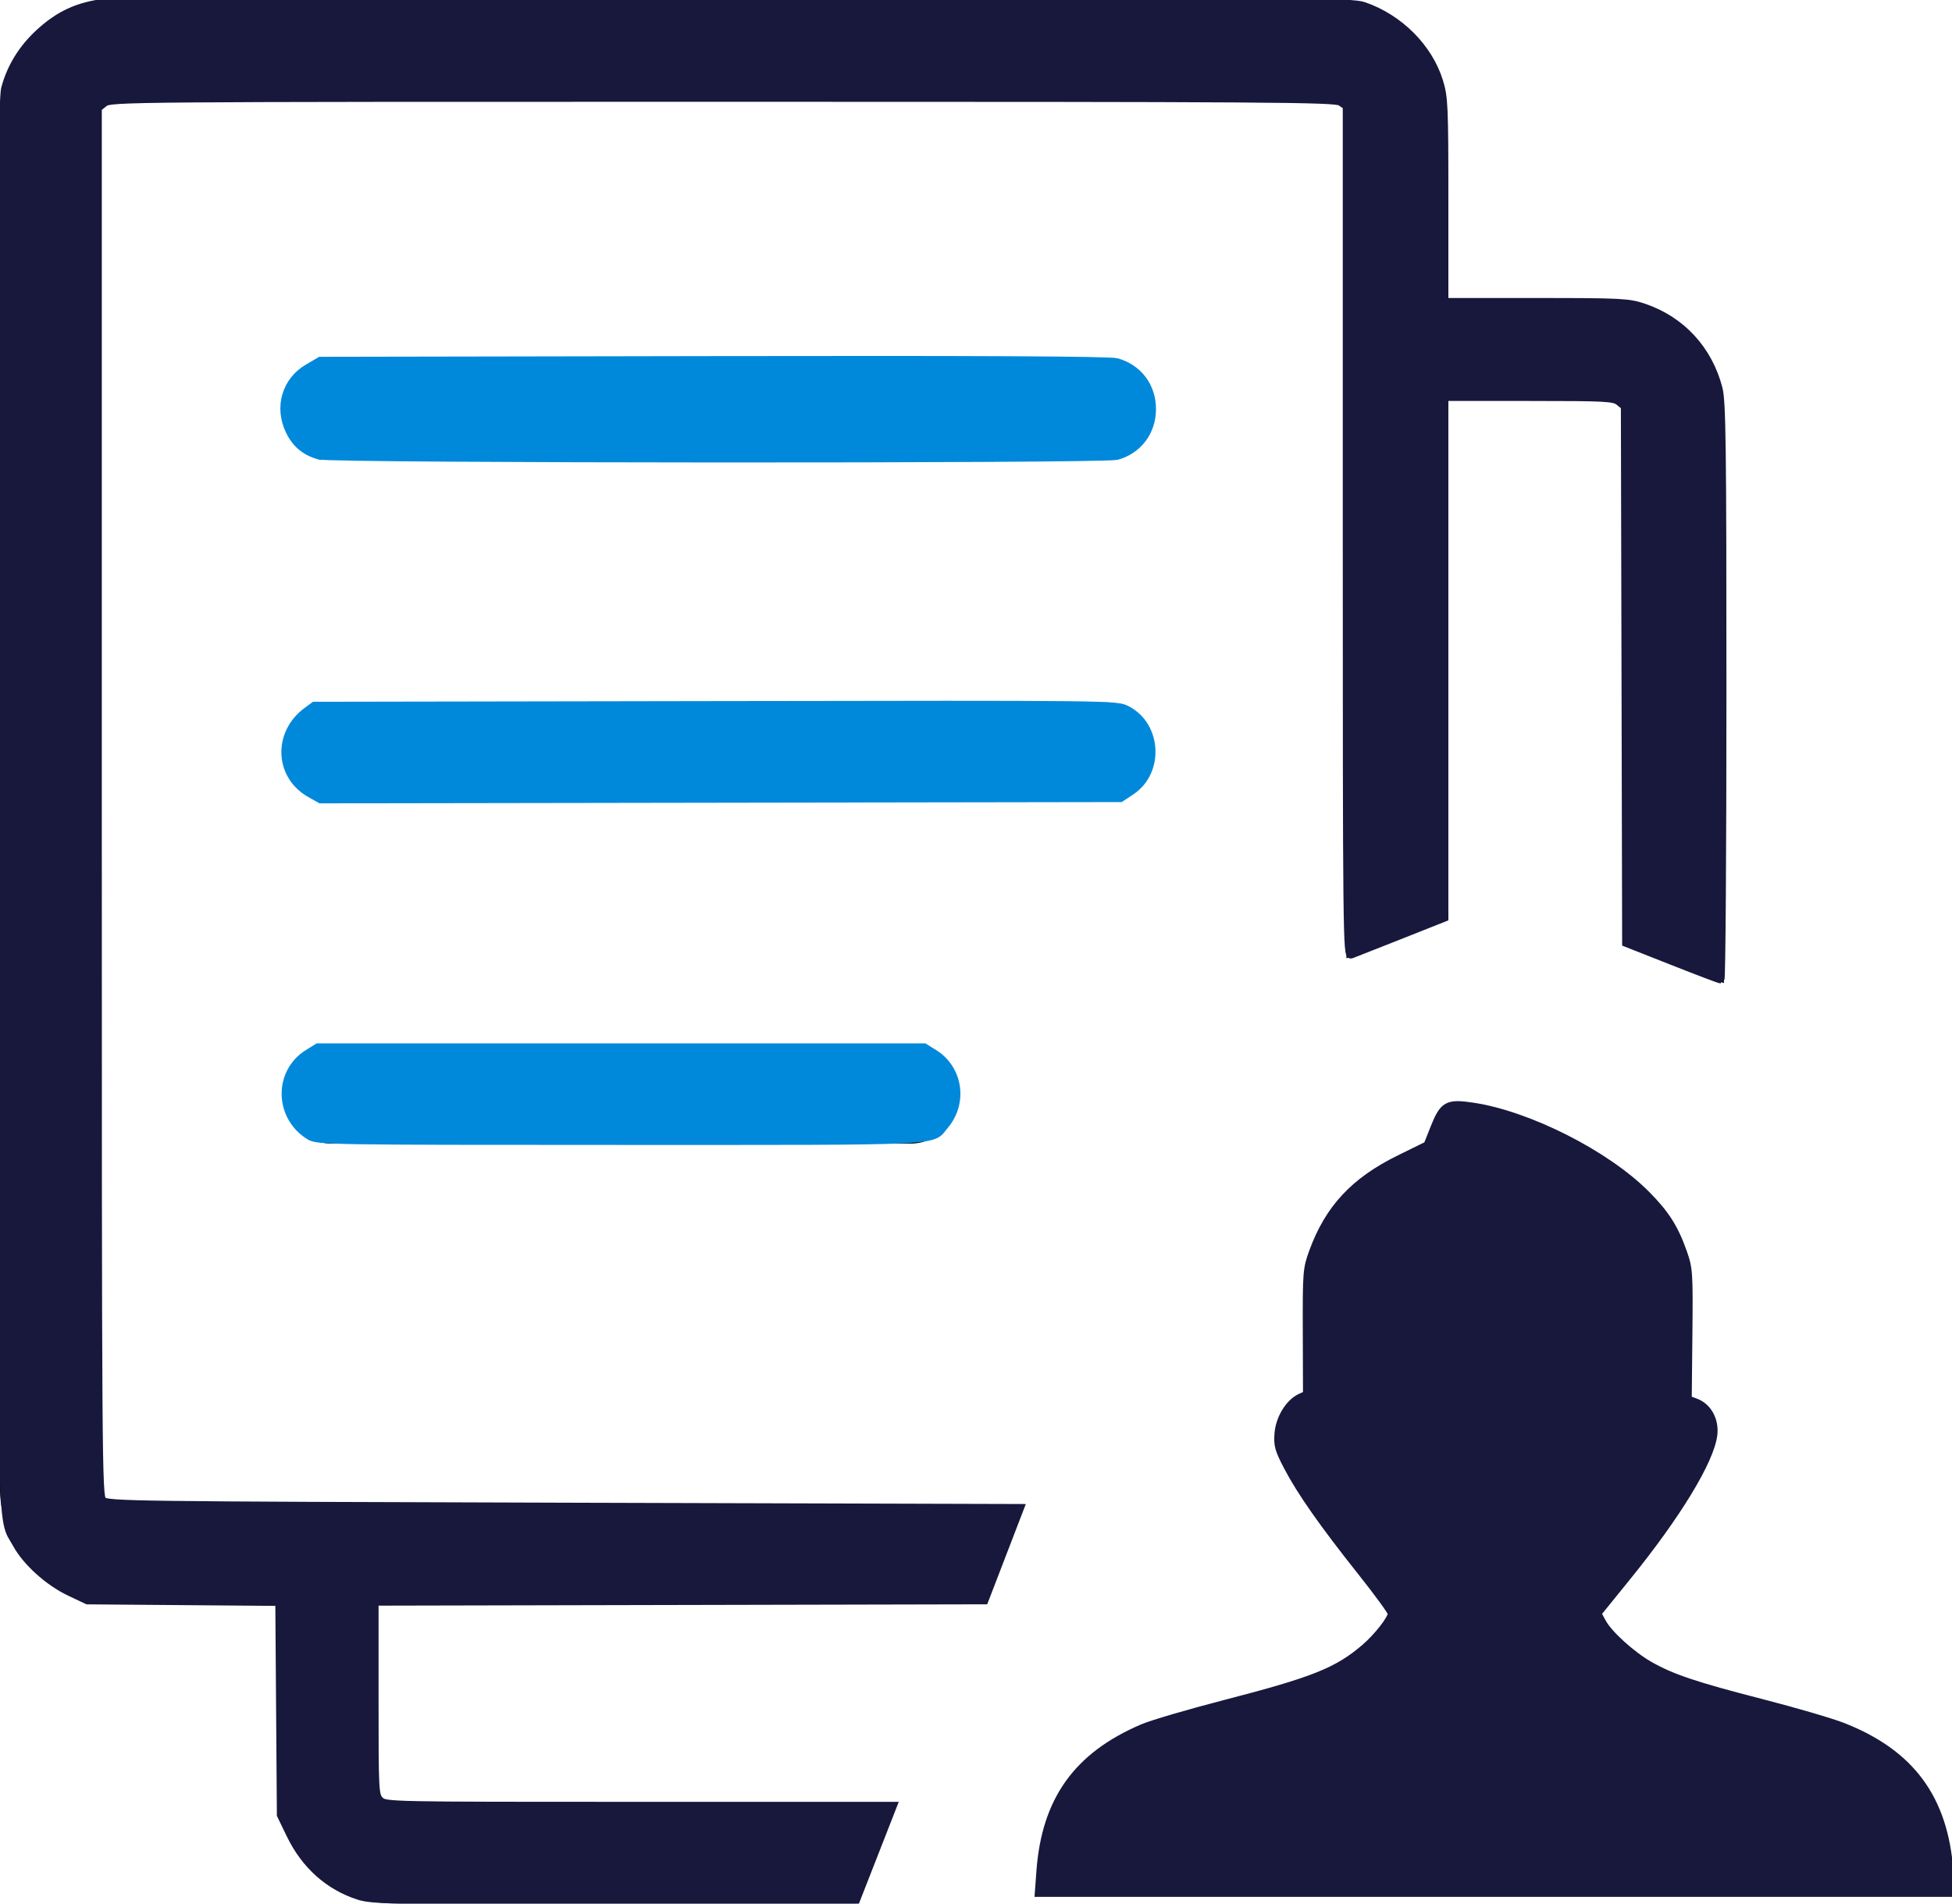 <?xml version="1.0" encoding="UTF-8" standalone="no"?>
<svg
   id="Layer_1"
   data-name="Layer 1"
   viewBox="0 0 122.88 119.86"
   version="1.1"
   sodipodi:docname="publisher.svg"
   inkscape:version="1.1.2 (08b2f3d93c, 2022-04-05)"
   xmlns:inkscape="http://www.inkscape.org/namespaces/inkscape"
   xmlns:sodipodi="http://sodipodi.sourceforge.net/DTD/sodipodi-0.dtd"
   xmlns="http://www.w3.org/2000/svg"
   xmlns:svg="http://www.w3.org/2000/svg"
   xmlns:rdf="http://www.w3.org/1999/02/22-rdf-syntax-ns#"
   xmlns:cc="http://creativecommons.org/ns#"
   xmlns:dc="http://purl.org/dc/elements/1.1/">
  <defs
     id="defs9" />
  <sodipodi:namedview
     id="namedview7"
     pagecolor="#ffffff"
     bordercolor="#999999"
     borderopacity="1"
     inkscape:pageshadow="0"
     inkscape:pageopacity="0"
     inkscape:pagecheckerboard="0"
     showgrid="false"
     inkscape:zoom="5.9986651"
     inkscape:cx="61.513686"
     inkscape:cy="60.013352"
     inkscape:window-width="1920"
     inkscape:window-height="1023"
     inkscape:window-x="1920"
     inkscape:window-y="27"
     inkscape:window-maximized="1"
     inkscape:current-layer="Layer_1" />
  <title
     id="title2">publisher</title>
  <path
     d="M20.72,72a3,3,0,0,1-2.84-3.1,3,3,0,0,1,2.84-3.1H57.47a3,3,0,0,1,2.84,3.1A3,3,0,0,1,57.47,72ZM83.08,95.75c-1-1.53-2.77-3.62-2.77-5.42a2.92,2.92,0,0,1,1.94-2.64c-.09-1.51-.15-3.06-.15-4.59,0-.9,0-1.82.05-2.72A6.52,6.52,0,0,1,82.46,79a9.7,9.7,0,0,1,4.32-5.48,12.28,12.28,0,0,1,2.34-1.12c1.48-.54.76-2.88,2.39-2.91,3.79-.1,10,3.22,12.47,5.86a8.84,8.84,0,0,1,2.49,5.93L106.32,88a2.17,2.17,0,0,1,1.59,1.37c.52,2.1-1.66,4.71-2.67,6.38s-4.5,5.74-4.51,5.78a1.39,1.39,0,0,0,.32.77c5.54,7.62,21.83,1.74,21.83,16.89H65.33c0-15.16,16.29-9.27,21.82-16.89a1.68,1.68,0,0,0,.4-.79c0-.1-4.1-5.12-4.47-5.71Zm8-76.89h10.18A7.16,7.16,0,0,1,106.39,21a7.26,7.26,0,0,1,2.13,5.13V61.9l-6.27-2.46V26.13a1,1,0,0,0-1-1H91V57.88l-6.24,2.46V7.27a1,1,0,0,0-1-1H7.24a1,1,0,0,0-1,1V93.72a1,1,0,0,0,1,1H64.42L62,101H23.66v11.6a1,1,0,0,0,1,1H56.37l-2.46,6.24H24.73a7.31,7.31,0,0,1-7.27-7.28V101H7.27A7.31,7.31,0,0,1,0,93.72V7.27A7.16,7.16,0,0,1,2.14,2.14,7.23,7.23,0,0,1,7.27,0H83.79a7.18,7.18,0,0,1,5.14,2.14,7.27,7.27,0,0,1,2.14,5.13V18.86Zm-70.38,10a3,3,0,0,1-2.85-3.1,3,3,0,0,1,2.85-3.1H69.77a3,3,0,0,1,2.84,3.1,3,3,0,0,1-2.84,3.1Zm0,21.57a3,3,0,0,1-2.85-3.1,3,3,0,0,1,2.85-3.1H69.77a3,3,0,0,1,2.84,3.1,3,3,0,0,1-2.84,3.1Z"
     id="path4" />
  <path
     style="fill:#17183c;fill-rule:evenodd;stroke:#17183c;stroke-width:0.481;stroke-miterlimit:4;stroke-dasharray:none"
     d="m 22.588,119.381 c -1.896,-0.609 -3.389,-1.944 -4.313,-3.855 l -0.605,-1.25 -0.049,-6.702 -0.049,-6.702 -6.036,-0.049 -6.036,-0.049 -1.127,-0.534 C 3.044,99.608 1.646,98.345 1.033,97.219 0.017,95.353 0.083,98.606 0.085,50.435 0.087,13.68 0.125,6.276 0.316,5.56 0.667,4.241 1.389,3.063 2.444,2.086 3.705,0.918 4.909,0.363 6.63,0.155 7.512,0.048 21.743,0.006 46.51,0.036 c 36.052,0.044 38.563,0.065 39.354,0.336 2.223,0.761 4.081,2.622 4.737,4.745 0.311,1.007 0.335,1.545 0.335,7.486 v 6.401 h 5.757 c 5.378,0 5.824,0.023 6.779,0.345 2.368,0.798 4.079,2.648 4.719,5.103 0.214,0.821 0.249,3.536 0.249,19.093 0,9.975 -0.056,18.135 -0.125,18.134 -0.069,-8.34e-4 -1.438,-0.52 -3.042,-1.154 l -2.917,-1.152 -0.04,-16.892 -0.04,-16.892 -0.354,-0.292 c -0.32,-0.264 -0.853,-0.292 -5.67,-0.292 h -5.316 v 16.39 16.39 l -2.792,1.108 C 86.609,59.503 85.221,60.05 85.061,60.109 84.784,60.21 84.769,58.871 84.769,33.451 V 6.687 L 84.398,6.428 C 84.066,6.194 80.1,6.168 45.492,6.168 7.797,6.168 6.947,6.175 6.562,6.487 L 6.168,6.805 V 50.491 c 0,41.715 0.013,43.699 0.298,43.983 0.283,0.283 1.732,0.302 29.029,0.381 l 28.731,0.083 -1.123,2.917 -1.123,2.917 -19.195,0.042 -19.195,0.042 v 6.084 c 0,5.862 0.012,6.096 0.333,6.417 0.329,0.329 0.556,0.333 16.318,0.333 h 15.984 l -1.174,3.001 -1.174,3.001 -15.185,-0.009 c -14.047,-0.008 -15.254,-0.031 -16.102,-0.304 z"
     id="path863" />
  <path
     style="fill:#17183c;fill-rule:evenodd;stroke:#17183c;stroke-width:0.48;stroke-miterlimit:4;stroke-dasharray:none"
     d="m 65.483,117.818 c 0.33,-4.471 2.325,-7.263 6.449,-9.025 0.596,-0.255 2.922,-0.938 5.169,-1.519 5.59,-1.445 7.092,-2.045 8.815,-3.522 0.801,-0.686 1.687,-1.822 1.687,-2.162 0,-0.119 -0.852,-1.289 -1.894,-2.601 -2.419,-3.045 -3.834,-5.061 -4.655,-6.636 -0.571,-1.093 -0.644,-1.359 -0.581,-2.113 0.079,-0.949 0.688,-1.936 1.395,-2.258 l 0.397,-0.181 -0.013,-3.933 c -0.012,-3.781 0.003,-3.977 0.398,-5.057 0.995,-2.723 2.604,-4.45 5.451,-5.849 l 1.753,-0.862 0.425,-1.069 c 0.582,-1.464 0.831,-1.604 2.426,-1.367 3.502,0.521 8.387,2.991 10.906,5.515 1.233,1.235 1.804,2.129 2.349,3.679 0.36,1.023 0.377,1.284 0.338,5.163 l -0.041,4.086 0.501,0.189 c 0.764,0.288 1.224,1.141 1.108,2.054 -0.206,1.629 -2.275,5.032 -5.418,8.913 l -1.882,2.324 0.305,0.566 c 0.398,0.739 1.839,2.047 2.963,2.69 1.391,0.796 2.886,1.298 7.026,2.362 2.109,0.542 4.434,1.222 5.168,1.512 4.271,1.687 6.362,4.526 6.699,9.102 l 0.102,1.375 H 94.104 65.382 Z"
     id="path902" />
  <path
     style="fill:#0089db;fill-rule:evenodd;stroke:#0089db;stroke-width:0.48;stroke-miterlimit:4;stroke-dasharray:none;fill-opacity:1;stroke-opacity:1"
     d="m 19.509,49.965 c -1.987,-1.128 -2.091,-3.79 -0.201,-5.19 l 0.471,-0.349 25.247,-0.043 c 25.083,-0.043 25.251,-0.041 25.91,0.295 1.954,0.997 2.11,3.924 0.275,5.139 l -0.67,0.444 -25.184,0.04 -25.184,0.04 z"
     id="path941" />
  <path
     style="fill:#0089db;fill-opacity:1;fill-rule:evenodd;stroke:#0089db;stroke-width:0.48;stroke-miterlimit:4;stroke-dasharray:none;stroke-opacity:1"
     d="M 19.49,71.534 C 17.508,70.326 17.453,67.518 19.388,66.315 l 0.617,-0.383 h 19.088 19.088 l 0.617,0.383 c 1.575,0.979 1.894,3.105 0.683,4.544 -0.888,1.055 0.457,0.99 -20.42,0.989 -18.367,-6.01e-4 -19.073,-0.012 -19.569,-0.315 z"
     id="path1054" />
  <path
     style="fill:#0089db;fill-opacity:1;fill-rule:evenodd;stroke:#0089db;stroke-width:0.58;stroke-miterlimit:4;stroke-dasharray:none;stroke-opacity:1"
     d="m 20.094,28.644 c -0.867,-0.249 -1.439,-0.726 -1.826,-1.525 -0.712,-1.471 -0.241,-3.103 1.127,-3.908 l 0.776,-0.456 24.73,-0.044 c 16.72,-0.03 24.938,0.012 25.373,0.129 1.34,0.361 2.207,1.505 2.207,2.915 0,1.398 -0.857,2.543 -2.178,2.91 -0.838,0.233 -49.395,0.212 -50.208,-0.022 z"
     id="path1093" />
</svg>
